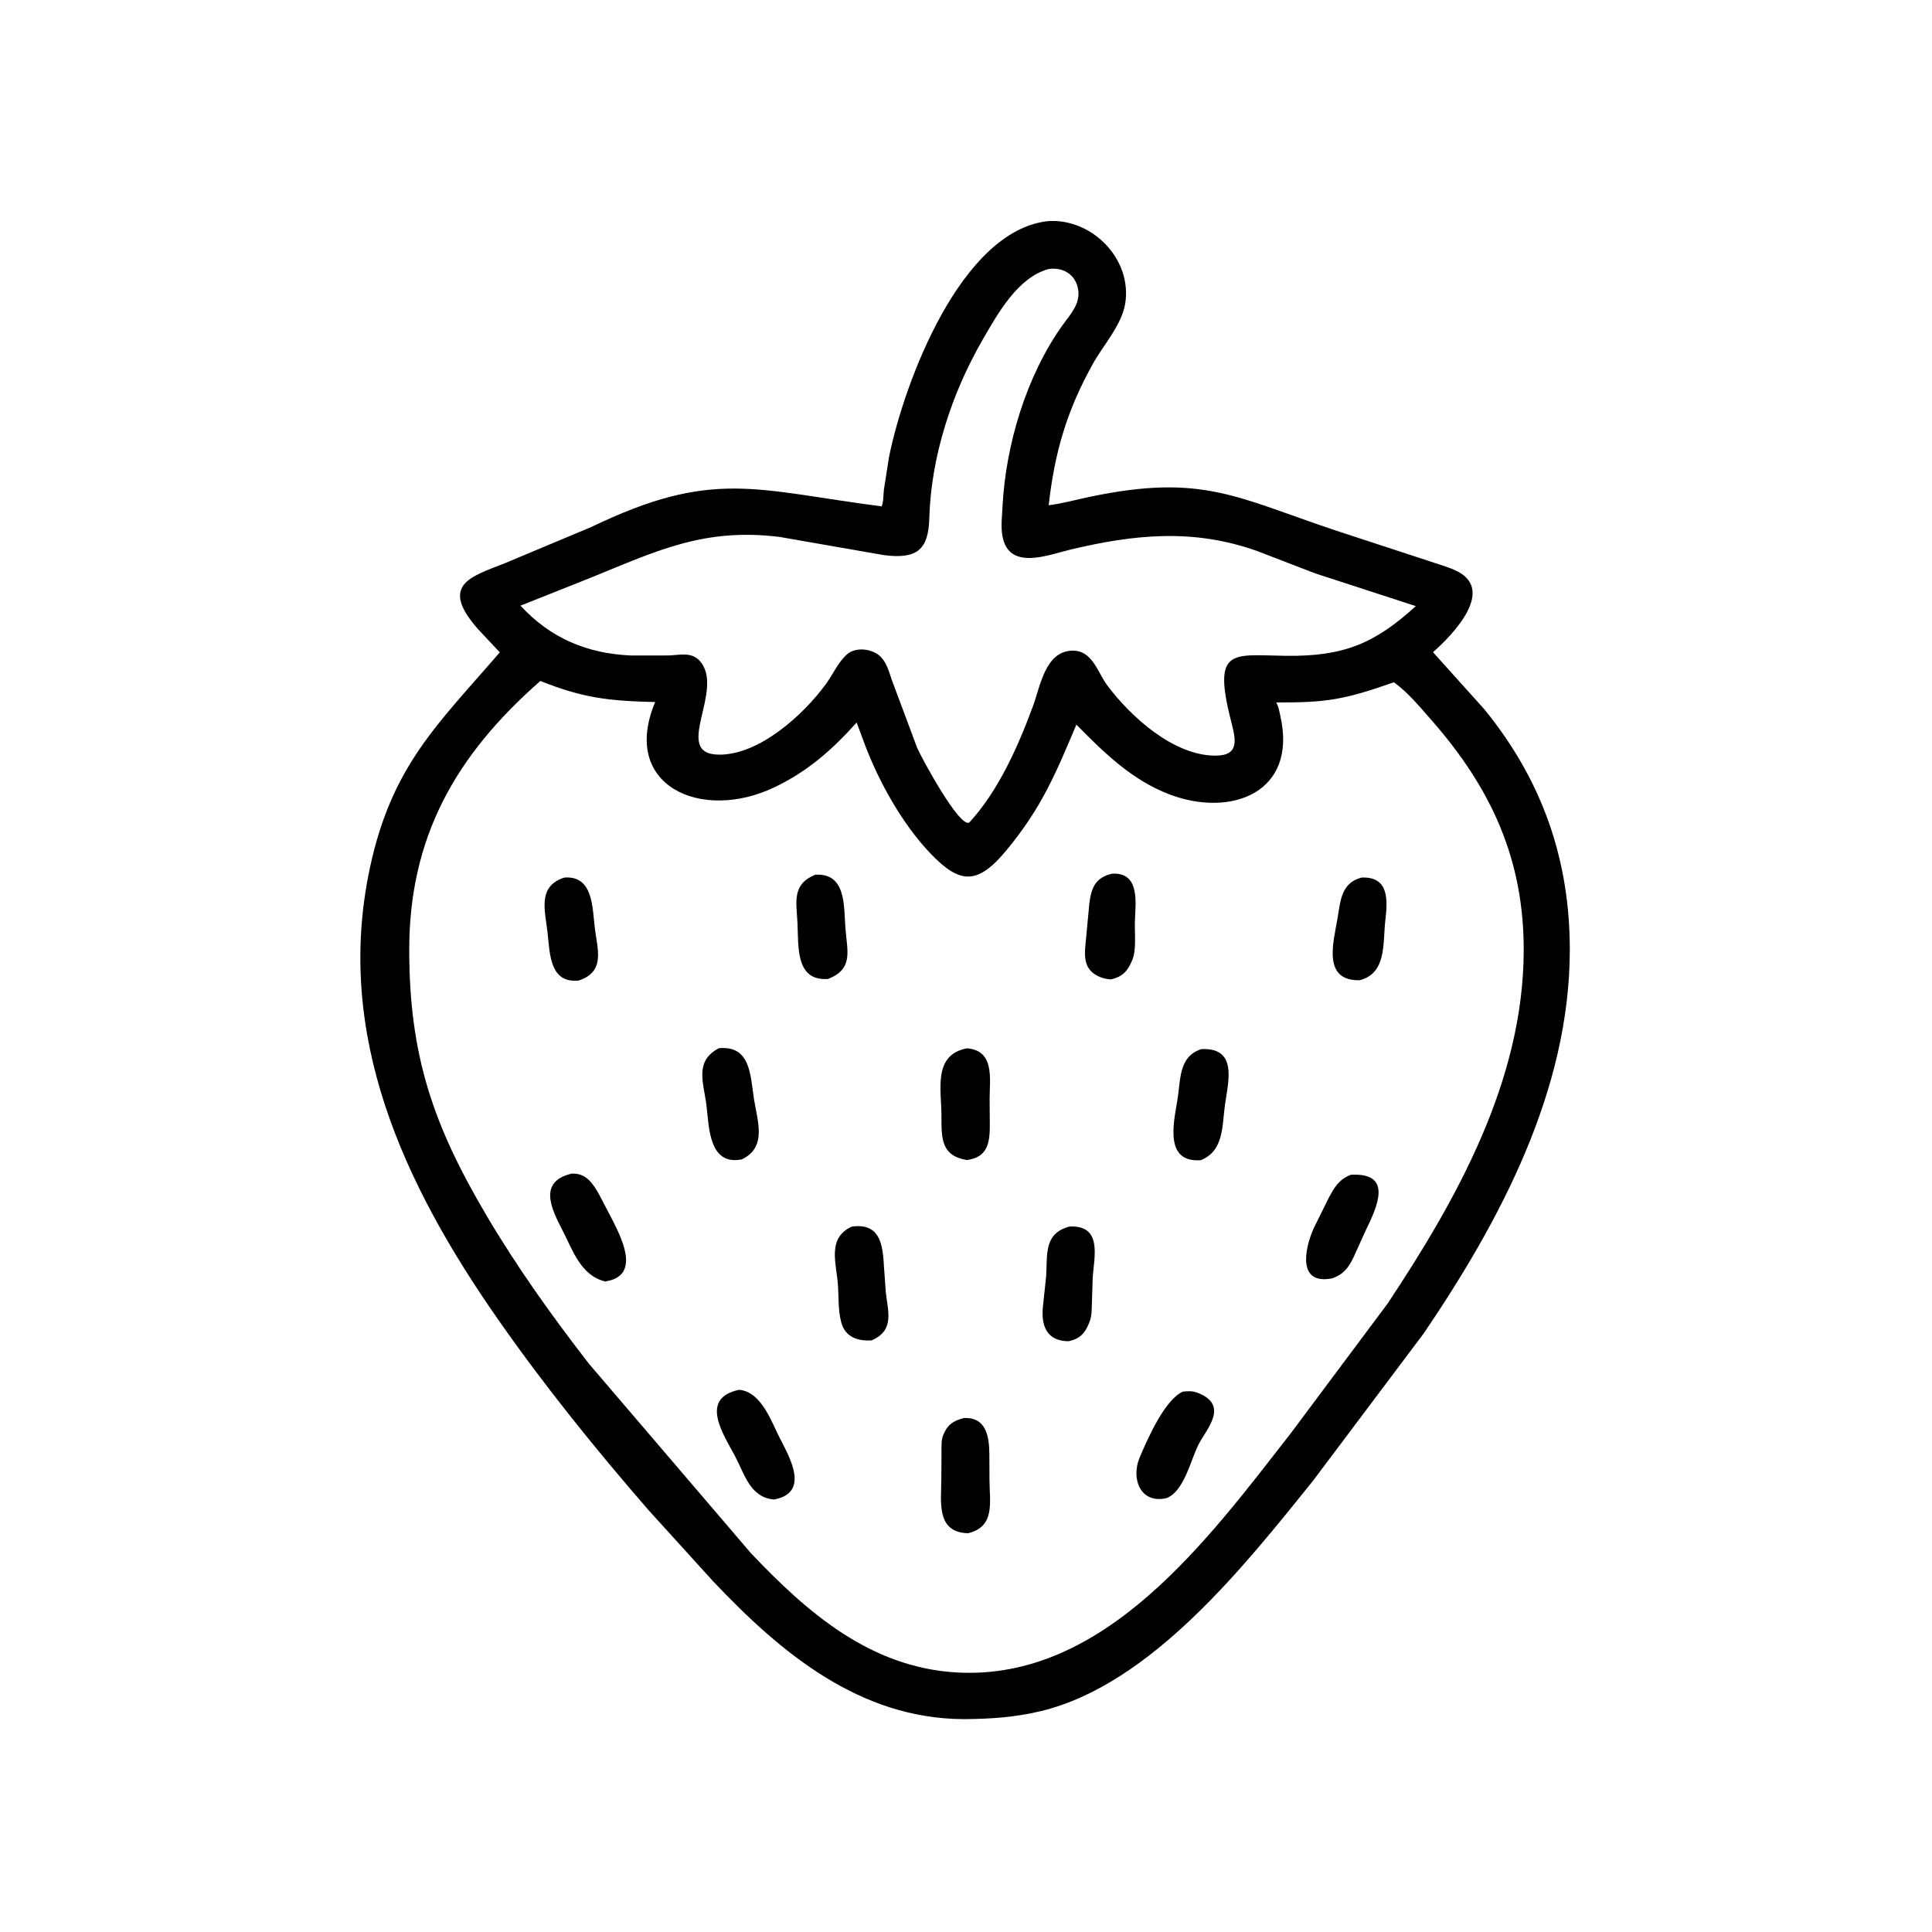<svg version="1.1" xmlns="http://www.w3.org/2000/svg" style="display: block;" viewBox="0 0 2048 2048" width="640" height="640">
<path transform="translate(0,0)" fill="rgb(0,0,0)" d="M 1021.56 1822.35 C 911.052 1821.93 827.325 1751.81 755.746 1676.01 L 687.484 1600.82 C 630.95 1535.7 577.072 1469 527.693 1398.26 C 427.967 1255.39 354.346 1097.58 392.013 920.453 C 415.104 811.866 463.839 768.004 529.805 691.504 L 506.512 666.692 C 465.381 619.836 499.161 611.275 535.062 597.085 L 626.658 558.699 C 755.709 496.722 798.987 519.154 934.516 536.774 C 936.537 533.081 936.42 523.515 936.97 519 L 942.449 484.156 C 958.622 404.753 1018.74 244.437 1110.88 234.405 C 1157.72 231.157 1200.63 274.89 1192.7 322.188 C 1188.93 344.675 1169.58 365.778 1158.55 385.575 C 1130.81 435.369 1117.88 479.721 1111.66 535.632 C 1126.39 533.673 1141.11 529.603 1155.67 526.563 C 1274.67 501.727 1310.66 527.24 1416.48 562.537 L 1512.75 594.056 C 1522.27 597.418 1532.24 600.041 1541.5 604.028 C 1587.75 623.936 1539.95 672.804 1519.09 691.393 L 1573.31 751.694 C 1634.88 827.052 1664.21 911.544 1664.06 1007.37 C 1663.82 1155.64 1590.59 1293.48 1509.4 1413.18 L 1391.78 1569.77 C 1319.91 1658.98 1220.28 1785.97 1102.89 1813.96 C 1075.5 1820.49 1049.61 1822.17 1021.56 1822.35 z M 1111.79 285.137 C 1079.02 293.858 1057.79 332.199 1041.82 359.805 C 1009.03 416.471 986.948 483.637 985.092 549.5 C 984.172 582.159 972.568 593.151 936.879 588.422 L 826.5 569.19 C 746.576 559.199 696.251 583.892 625.999 612.494 L 551.765 642.021 C 583.463 676.429 622.185 692.871 669.311 694.873 L 709.001 694.812 C 720.331 694.398 732.762 690.838 741.5 700.288 C 769.622 730.702 711.65 798.989 761.5 799.95 C 803.975 800.769 851.002 758.664 875.526 725.073 C 882.774 715.146 889.017 701.003 898.259 693.299 C 907.859 685.298 925.454 687.853 933.796 696.444 C 939.868 702.697 942.487 712.073 945.142 720.171 L 972.173 792.618 C 977.988 805.658 1017.49 878.026 1027.5 871.9 C 1058.64 838.062 1079.59 790.426 1095.19 748 C 1102.78 727.341 1108.05 690.366 1136.59 689.726 C 1158.22 689.241 1163.26 712.634 1174.16 727.077 C 1198.92 759.916 1243.98 801.009 1288.41 801.012 C 1314.35 801.014 1309.93 783.69 1305.02 764.523 C 1284.79 685.531 1306.88 694.574 1363.34 695.203 C 1424.71 695.887 1457.29 682.154 1500.82 642.496 L 1394.29 607.842 L 1332.2 583.946 C 1264.8 560.114 1202.65 566.346 1134.14 582.727 C 1111.61 588.115 1069.81 605.196 1062.79 569 L 1062.54 567.779 C 1060.83 558.389 1062.24 546.287 1062.73 536.719 C 1066.12 471.464 1088.02 398.215 1126.48 344.539 C 1134.67 333.111 1145.4 322.042 1142.87 306.831 C 1140.21 290.842 1126.96 283.068 1111.79 285.137 z M 572.795 721.859 C 482.545 800.946 433.667 888.05 433.802 1007.28 C 433.928 1118.68 458.929 1192.32 515.631 1288.33 C 548.307 1343.66 585.121 1395.11 624.487 1445.85 L 795.938 1646.35 C 855.705 1709.44 922.483 1767.47 1013.76 1772.85 C 1171.17 1782.15 1281.26 1630.9 1368.32 1519.26 L 1470.85 1381.94 C 1544.73 1270.72 1614.61 1145.51 1615.2 1008.36 C 1615.62 911.62 1581.12 835.798 1517.17 763.067 C 1505.04 749.271 1492.55 734.046 1477.61 723.233 C 1425.29 741.553 1406.95 744.871 1352.86 744.624 L 1353.26 745.363 C 1355.54 749.739 1356.2 754.422 1357.27 759.166 C 1375.53 839.855 1305.52 866.819 1240.3 842.318 C 1200.24 827.271 1170.35 797.962 1141.02 768.129 C 1118.77 820.7 1104.21 856.244 1066.71 901.508 C 1036.26 938.258 1017.56 937.422 986.314 904.691 C 956.431 873.386 931.677 828.894 916.519 788.583 L 908.095 765.876 C 882.253 794.755 855.971 817.936 820.48 834.772 C 743.088 871.485 657.262 832.661 694.512 744.203 C 644.75 742.995 618.215 739.932 572.795 721.859 z"/>
<path transform="translate(0,0)" fill="rgb(0,0,0)" d="M 1177.69 1038.23 C 1166.2 1037.54 1153.73 1031.62 1151.07 1019.29 L 1150.82 1018 C 1149.15 1009.91 1150.86 1000.7 1151.49 992.459 L 1154.7 958 C 1156.76 941.431 1161 930.226 1178.77 926.17 C 1209.43 924.239 1203.46 958.609 1203 977.64 C 1202.72 989.071 1204.72 1006.95 1200.33 1017.5 L 1199.84 1018.6 C 1195.26 1029.61 1189.85 1035.35 1177.69 1038.23 z"/>
<path transform="translate(0,0)" fill="rgb(0,0,0)" d="M 877.886 1037.7 C 842.948 1040.44 846.573 1002.86 845.362 978.521 C 844.237 955.911 839.236 937.564 864.189 927.213 C 897.351 925.342 894.354 960.562 896.233 984.423 C 898.135 1008.57 904.75 1027.12 877.886 1037.7 z"/>
<path transform="translate(0,0)" fill="rgb(0,0,0)" d="M 613.286 1039.44 C 583.41 1042.32 582.91 1012.49 580.604 990.139 C 578.123 966.105 568.867 939.676 598.295 930.232 C 629.276 928.009 627.802 962.748 630.661 984.777 C 633.56 1007.11 641.639 1030.31 613.286 1039.44 z"/>
<path transform="translate(0,0)" fill="rgb(0,0,0)" d="M 1441.31 1039.09 C 1401.25 1039.96 1413.64 998.391 1417.85 973.351 C 1421.02 954.559 1421.74 935.903 1443.38 930.234 C 1473.56 929.043 1470.7 955.862 1468.44 976.323 C 1465.8 1000.23 1469.96 1031.64 1441.31 1039.09 z"/>
<path transform="translate(0,0)" fill="rgb(0,0,0)" d="M 786.302 1228.99 C 751.154 1235.93 751.67 1194.08 748.857 1171.65 C 745.839 1147.58 735.876 1124.76 762.082 1111.14 C 795.719 1108.13 795.288 1139.49 799.199 1164.75 C 802.823 1188.16 813.548 1216.15 786.302 1228.99 z"/>
<path transform="translate(0,0)" fill="rgb(0,0,0)" d="M 1024.76 1229.68 C 997.648 1225 997.974 1206.99 997.99 1183.08 C 998.01 1155.35 988.674 1118.36 1024.85 1111.27 C 1054.71 1113.38 1049.04 1143.97 1049.03 1164.5 L 1049.24 1192.01 C 1049.38 1211.53 1046.86 1226.98 1024.76 1229.68 z"/>
<path transform="translate(0,0)" fill="rgb(0,0,0)" d="M 1272.81 1229.87 C 1234.35 1232.56 1243.9 1191.16 1248.06 1166.45 C 1251.64 1145.15 1249.02 1120.01 1273.47 1112.11 C 1312.51 1110.19 1301.86 1146.95 1298.5 1171.3 C 1295.4 1193.75 1297.47 1220.03 1272.81 1229.87 z"/>
<path transform="translate(0,0)" fill="rgb(0,0,0)" d="M 641.397 1358.41 C 615.552 1351.91 607.295 1325.61 596.172 1303.98 C 584.958 1282.17 569.714 1252.65 605.903 1244.11 C 621.58 1243.27 628.709 1254.77 635.61 1267.15 L 649.932 1294.62 C 660.45 1315.62 678.383 1353.07 641.397 1358.41 z"/>
<path transform="translate(0,0)" fill="rgb(0,0,0)" d="M 1412.45 1355.02 C 1374.91 1362.72 1382.99 1323.78 1392.37 1302.48 L 1408.44 1269.93 C 1414.71 1258.28 1419.53 1250.11 1432.05 1245.27 C 1477.24 1242.87 1459.86 1279.44 1447.24 1305.33 L 1434.83 1332.74 C 1429.66 1343.69 1424.16 1350.85 1412.45 1355.02 z"/>
<path transform="translate(0,0)" fill="rgb(0,0,0)" d="M 923.928 1420.83 C 909.931 1421.86 896.198 1417.62 891.947 1402.38 L 891.594 1401 C 888.372 1388.77 889.145 1374.66 888.255 1362.05 C 886.616 1338.85 876.426 1312.45 903.008 1300.2 C 931.231 1296.53 935.718 1316.39 936.915 1340.92 L 938.948 1369.5 C 941.179 1390.04 948.668 1410.34 923.928 1420.83 z"/>
<path transform="translate(0,0)" fill="rgb(0,0,0)" d="M 1132.49 1421.79 C 1109.45 1421.4 1103.76 1405.38 1105.44 1386 L 1108.96 1353 C 1110.47 1330.52 1105.98 1307.52 1133.66 1300.19 C 1168.77 1298.44 1159.9 1332.09 1158.34 1353.83 L 1157.43 1382.08 C 1157.25 1387.94 1157.33 1394.74 1155.29 1400.28 L 1154.8 1401.53 C 1150.39 1413.03 1145.23 1419.1 1132.49 1421.79 z"/>
<path transform="translate(0,0)" fill="rgb(0,0,0)" d="M 820.719 1589.52 C 795.197 1587.66 789.226 1562.55 779.013 1543.26 C 767.24 1521.02 740.465 1482.15 783.576 1473.24 C 807.287 1475.53 817.445 1506.67 826.791 1524.75 C 837.881 1546.21 858.198 1582.32 820.719 1589.52 z"/>
<path transform="translate(0,0)" fill="rgb(0,0,0)" d="M 1236.69 1588.03 C 1208.55 1594.6 1198.87 1567.1 1207.94 1545.42 C 1216.37 1525.28 1234.99 1483.11 1254.09 1475.13 C 1259.59 1474.64 1264 1474.32 1269.26 1476.32 C 1303.6 1489.38 1279.02 1514.74 1270.7 1530.83 C 1262.1 1547.48 1255.45 1580.64 1236.69 1588.03 z"/>
<path transform="translate(0,0)" fill="rgb(0,0,0)" d="M 1026.15 1625.29 C 991.958 1624.48 997.79 1591.53 997.862 1567.9 L 998.017 1539.13 C 998.068 1533.41 997.65 1526.19 999.945 1520.9 L 1002.77 1515.28 C 1007.28 1508.05 1013.86 1505.24 1021.69 1503.19 C 1045.84 1501.95 1048.63 1523.51 1048.76 1541.71 L 1048.9 1569.13 C 1048.95 1592.18 1055.31 1618.34 1026.15 1625.29 z"/>
</svg>